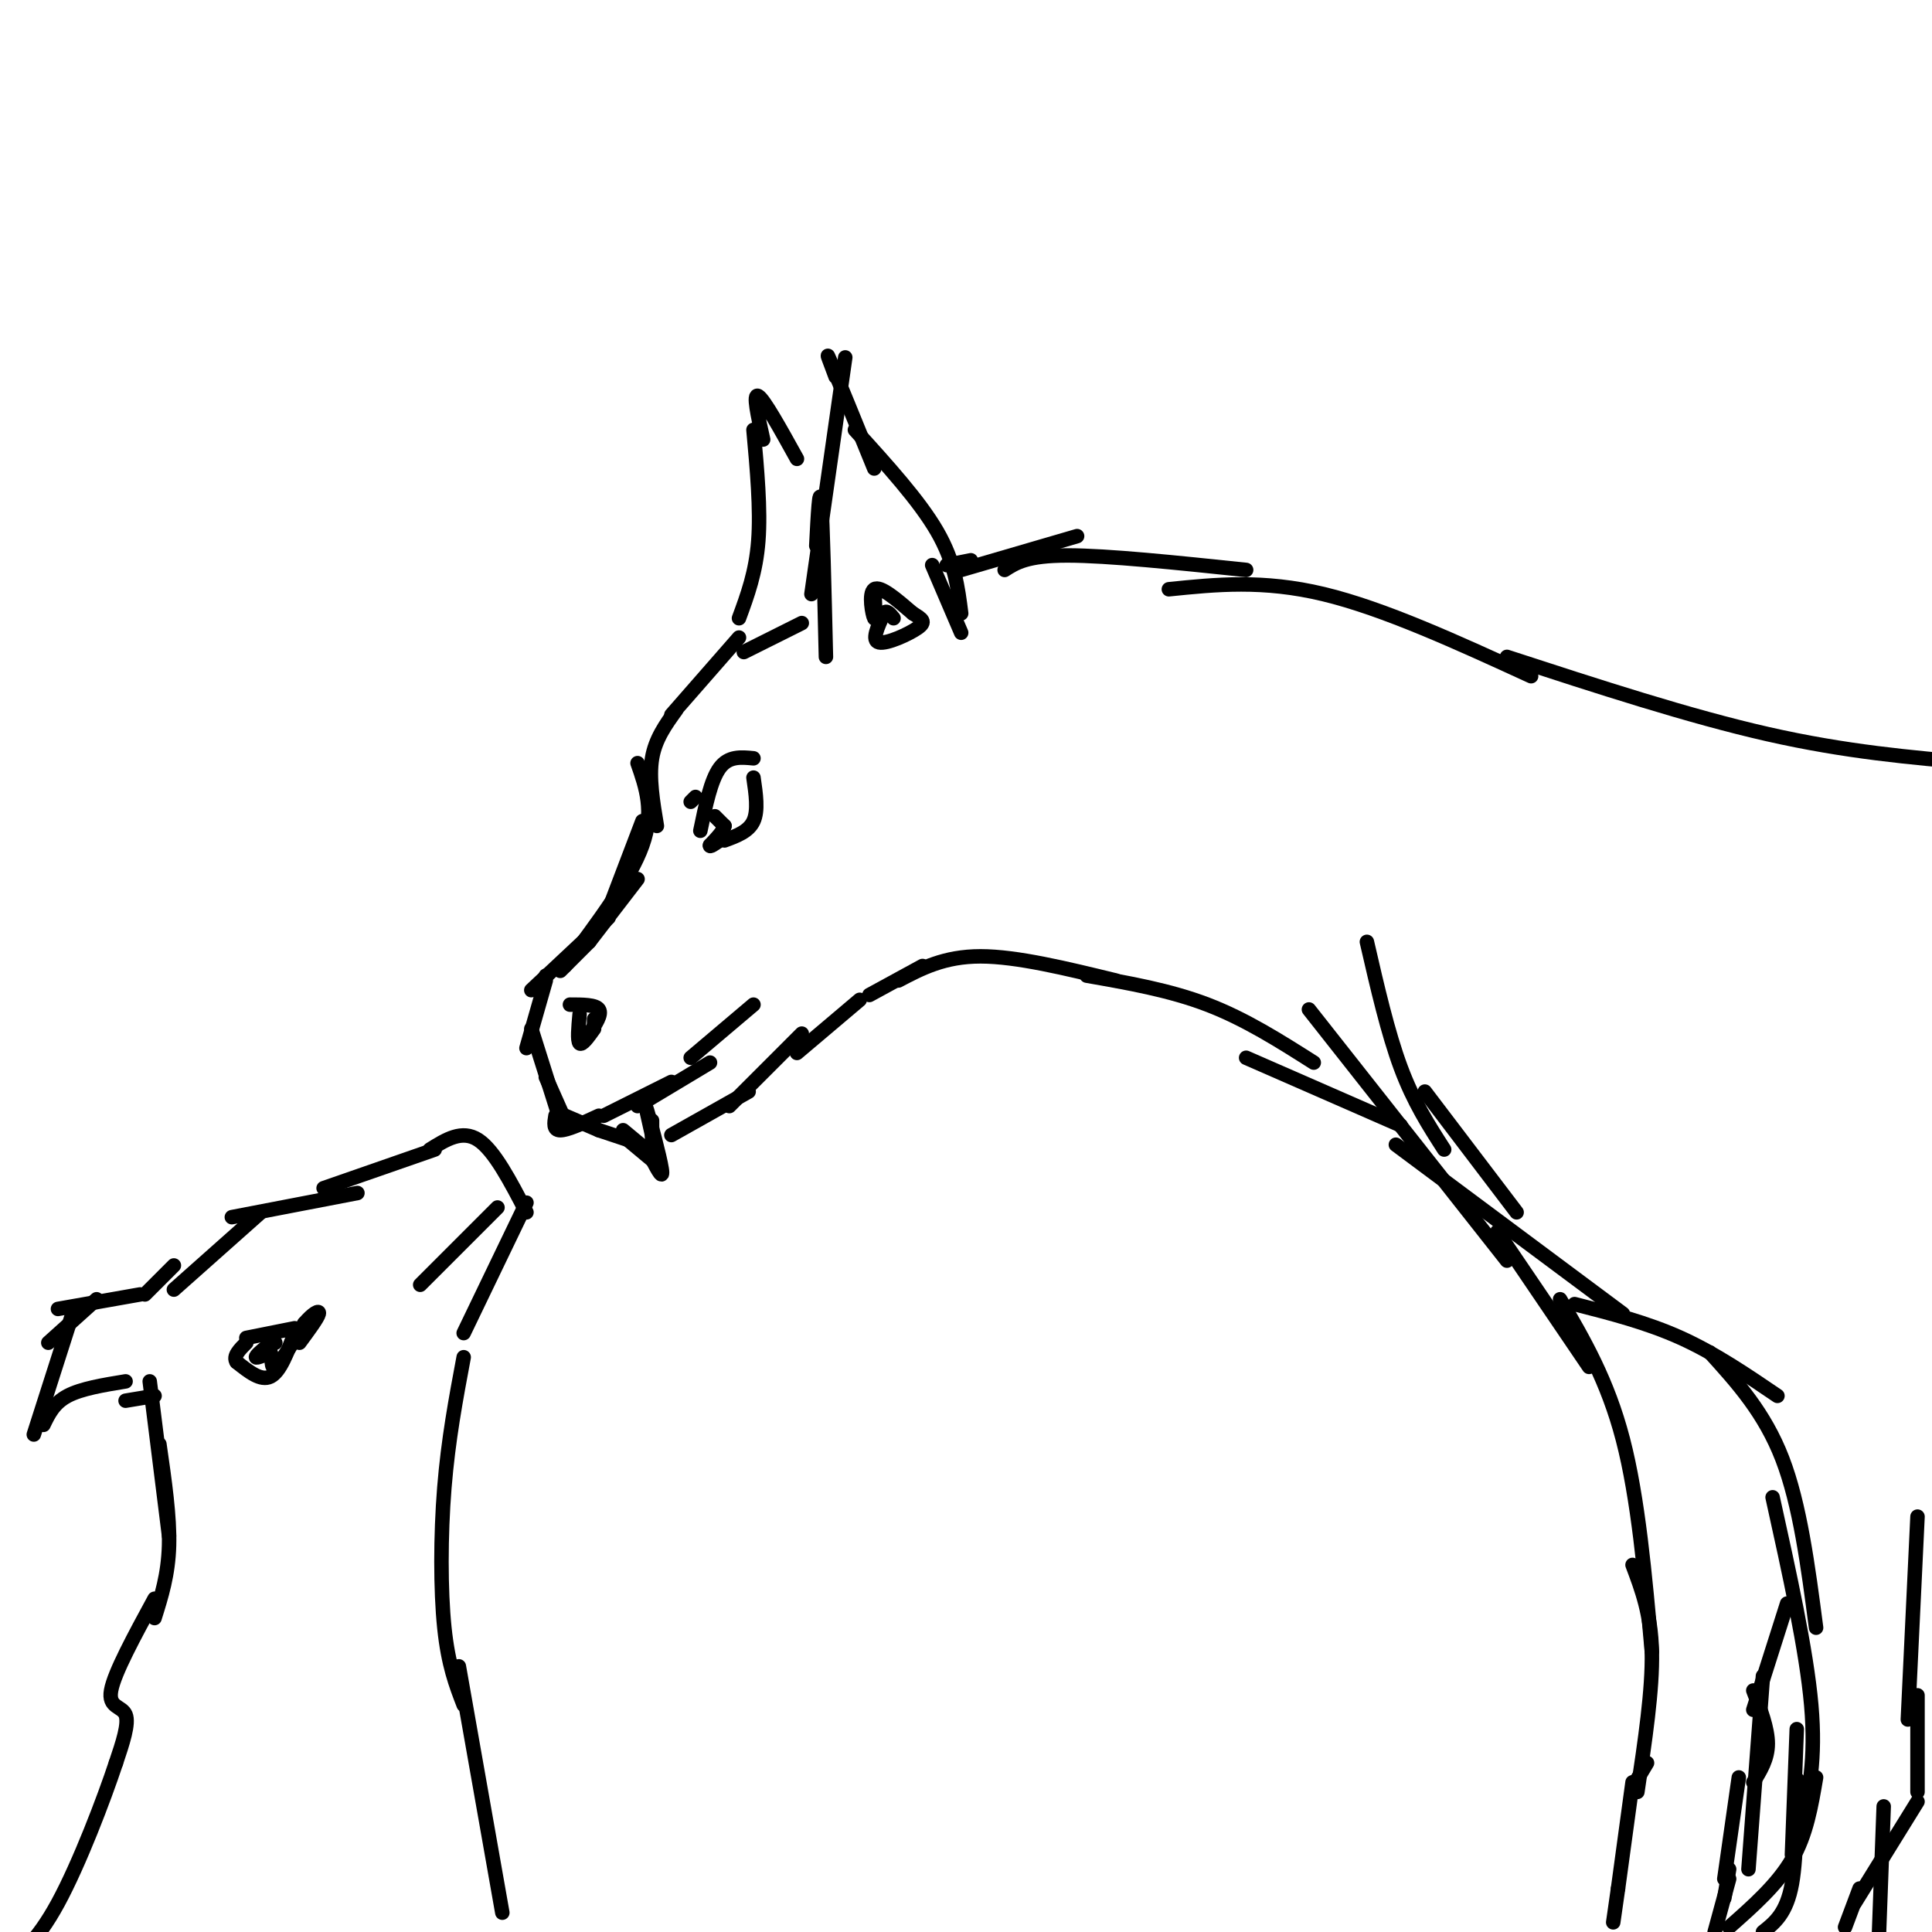 <svg viewBox='0 0 400 400' version='1.1' xmlns='http://www.w3.org/2000/svg' xmlns:xlink='http://www.w3.org/1999/xlink'><g fill='none' stroke='#000000' stroke-width='3' stroke-linecap='round' stroke-linejoin='round'><path d='M153,132c0.000,0.000 -14.000,16.000 -14,16'/><path d='M140,147c-2.167,3.000 -4.333,6.000 -5,10c-0.667,4.000 0.167,9.000 1,14'/><path d='M132,182c0.000,0.000 -10.000,13.000 -10,13'/><path d='M133,170c0.000,0.000 -8.000,21.000 -8,21'/><path d='M126,190c0.000,0.000 -16.000,15.000 -16,15'/><path d='M113,202c0.000,0.000 -1.000,2.000 -1,2'/><path d='M117,200c6.750,-9.000 13.500,-18.000 16,-25c2.500,-7.000 0.750,-12.000 -1,-17'/><path d='M122,195c0.000,0.000 -6.000,6.000 -6,6'/><path d='M113,203c0.000,0.000 -4.000,14.000 -4,14'/><path d='M110,213c0.000,0.000 6.000,19.000 6,19'/><path d='M113,223c0.000,0.000 4.000,9.000 4,9'/><path d='M115,231c-0.250,1.500 -0.500,3.000 1,3c1.500,0.000 4.750,-1.500 8,-3'/><path d='M117,231c0.000,0.000 7.000,3.000 7,3'/><path d='M125,231c0.000,0.000 14.000,-7.000 14,-7'/><path d='M132,229c0.000,0.000 15.000,-9.000 15,-9'/><path d='M129,234c0.000,0.000 6.000,5.000 6,5'/><path d='M130,236c0.000,0.000 6.000,5.000 6,5'/><path d='M135,240c1.200,2.289 2.400,4.578 2,2c-0.400,-2.578 -2.400,-10.022 -3,-12c-0.600,-1.978 0.200,1.511 1,5'/><path d='M135,232c0.000,0.000 0.000,5.000 0,5'/><path d='M139,235c0.000,0.000 16.000,-9.000 16,-9'/><path d='M151,229c0.000,0.000 15.000,-15.000 15,-15'/><path d='M165,218c0.000,0.000 13.000,-11.000 13,-11'/><path d='M180,206c0.000,0.000 11.000,-6.000 11,-6'/><path d='M154,135c0.000,0.000 12.000,-6.000 12,-6'/><path d='M169,113c0.333,-6.417 0.667,-12.833 1,-9c0.333,3.833 0.667,17.917 1,32'/><path d='M168,123c0.000,0.000 7.000,-49.000 7,-49'/><path d='M173,78c-1.167,-3.083 -2.333,-6.167 -1,-3c1.333,3.167 5.167,12.583 9,22'/><path d='M177,89c6.667,7.333 13.333,14.667 17,21c3.667,6.333 4.333,11.667 5,17'/><path d='M193,117c0.000,0.000 6.000,14.000 6,14'/><path d='M196,117c0.000,0.000 5.000,-1.000 5,-1'/><path d='M199,118c0.000,0.000 24.000,-7.000 24,-7'/><path d='M208,118c2.333,-1.500 4.667,-3.000 13,-3c8.333,0.000 22.667,1.500 37,3'/><path d='M186,203c4.750,-2.500 9.500,-5.000 17,-5c7.500,0.000 17.750,2.500 28,5'/><path d='M225,202c8.583,1.500 17.167,3.000 25,6c7.833,3.000 14.917,7.500 22,12'/><path d='M258,219c0.000,0.000 32.000,14.000 32,14'/><path d='M271,209c0.000,0.000 41.000,52.000 41,52'/><path d='M289,237c0.000,0.000 47.000,35.000 47,35'/><path d='M326,270c7.500,1.917 15.000,3.833 22,7c7.000,3.167 13.500,7.583 20,12'/><path d='M354,280c5.667,6.250 11.333,12.500 15,22c3.667,9.500 5.333,22.250 7,35'/><path d='M367,310c3.500,15.833 7.000,31.667 8,43c1.000,11.333 -0.500,18.167 -2,25'/><path d='M242,122c9.750,-1.000 19.500,-2.000 32,1c12.500,3.000 27.750,10.000 43,17'/><path d='M312,136c18.917,6.167 37.833,12.333 54,16c16.167,3.667 29.583,4.833 43,6'/><path d='M376,368c-1.000,5.917 -2.000,11.833 -5,17c-3.000,5.167 -8.000,9.583 -13,14'/><path d='M397,314c0.000,0.000 -2.000,42.000 -2,42'/><path d='M397,351c0.000,0.000 0.000,20.000 0,20'/><path d='M397,373c0.000,0.000 -13.000,21.000 -13,21'/><path d='M385,391c0.000,0.000 -3.000,8.000 -3,8'/><path d='M390,374c0.000,0.000 -1.000,27.000 -1,27'/><path d='M373,373c-0.444,-3.267 -0.889,-6.533 -1,-3c-0.111,3.533 0.111,13.867 -1,20c-1.111,6.133 -3.556,8.067 -6,10'/><path d='M372,358c0.000,0.000 -1.000,26.000 -1,26'/><path d='M144,165c0.000,0.000 -1.000,1.000 -1,1'/><path d='M145,172c1.083,-5.250 2.167,-10.500 4,-13c1.833,-2.500 4.417,-2.250 7,-2'/><path d='M156,161c0.500,3.417 1.000,6.833 0,9c-1.000,2.167 -3.500,3.083 -6,4'/><path d='M148,169c0.000,0.000 2.000,2.000 2,2'/><path d='M150,171c-0.167,1.000 -1.583,2.500 -3,4'/><path d='M147,175c-0.167,0.500 0.917,-0.250 2,-1'/><path d='M143,219c0.000,0.000 13.000,-11.000 13,-11'/><path d='M118,208c2.667,0.000 5.333,0.000 6,1c0.667,1.000 -0.667,3.000 -2,5'/><path d='M120,210c-0.250,2.750 -0.500,5.500 0,6c0.500,0.500 1.750,-1.250 3,-3'/><path d='M123,211c0.000,0.000 0.000,1.000 0,1'/><path d='M156,89c0.750,8.250 1.500,16.500 1,23c-0.500,6.500 -2.250,11.250 -4,16'/><path d='M158,91c-1.083,-4.833 -2.167,-9.667 -1,-9c1.167,0.667 4.583,6.833 8,13'/><path d='M181,122c0.178,3.311 0.356,6.622 0,6c-0.356,-0.622 -1.244,-5.178 0,-6c1.244,-0.822 4.622,2.089 8,5'/><path d='M189,127c1.952,1.202 2.833,1.708 1,3c-1.833,1.292 -6.381,3.369 -8,3c-1.619,-0.369 -0.310,-3.185 1,-6'/><path d='M183,127c0.500,-0.833 1.250,0.083 2,1'/><path d='M283,195c2.167,9.417 4.333,18.833 7,26c2.667,7.167 5.833,12.083 9,17'/><path d='M295,226c0.000,0.000 19.000,25.000 19,25'/><path d='M310,255c0.000,0.000 19.000,28.000 19,28'/><path d='M323,269c4.917,8.417 9.833,16.833 13,29c3.167,12.167 4.583,28.083 6,44'/><path d='M338,324c1.917,5.083 3.833,10.167 4,18c0.167,7.833 -1.417,18.417 -3,29'/><path d='M341,365c0.000,0.000 -3.000,5.000 -3,5'/><path d='M338,369c0.000,0.000 -3.000,22.000 -3,22'/><path d='M335,391c0.000,0.000 -1.000,7.000 -1,7'/><path d='M370,332c0.000,0.000 -7.000,22.000 -7,22'/><path d='M365,347c0.000,0.000 -3.000,40.000 -3,40'/><path d='M363,350c1.500,3.917 3.000,7.833 3,11c0.000,3.167 -1.500,5.583 -3,8'/><path d='M360,368c0.000,0.000 -3.000,21.000 -3,21'/><path d='M358,387c0.000,0.000 -1.000,6.000 -1,6'/><path d='M358,389c0.000,0.000 -3.000,11.000 -3,11'/><path d='M130,236c0.000,0.000 -6.000,-2.000 -6,-2'/><path d='M67,246c0.000,0.000 23.000,-8.000 23,-8'/><path d='M89,238c3.333,-2.083 6.667,-4.167 10,-2c3.333,2.167 6.667,8.583 10,15'/><path d='M109,249c0.000,0.000 -13.000,27.000 -13,27'/><path d='M103,250c0.000,0.000 -16.000,16.000 -16,16'/><path d='M74,247c0.000,0.000 -26.000,5.000 -26,5'/><path d='M54,251c0.000,0.000 -18.000,16.000 -18,16'/><path d='M36,262c0.000,0.000 -6.000,6.000 -6,6'/><path d='M29,268c0.000,0.000 -17.000,3.000 -17,3'/><path d='M20,269c0.000,0.000 -10.000,9.000 -10,9'/><path d='M15,272c0.000,0.000 -8.000,25.000 -8,25'/><path d='M9,295c1.083,-2.250 2.167,-4.500 5,-6c2.833,-1.500 7.417,-2.250 12,-3'/><path d='M26,290c0.000,0.000 6.000,-1.000 6,-1'/><path d='M31,286c0.000,0.000 4.000,32.000 4,32'/><path d='M33,299c1.083,7.500 2.167,15.000 2,21c-0.167,6.000 -1.583,10.500 -3,15'/><path d='M32,331c-4.178,7.689 -8.356,15.378 -9,19c-0.644,3.622 2.244,3.178 3,5c0.756,1.822 -0.622,5.911 -2,10'/><path d='M24,365c-2.444,7.378 -7.556,20.822 -12,29c-4.444,8.178 -8.222,11.089 -12,14'/><path d='M96,281c-1.600,8.533 -3.200,17.067 -4,27c-0.800,9.933 -0.800,21.267 0,29c0.800,7.733 2.400,11.867 4,16'/><path d='M95,345c0.000,0.000 9.000,51.000 9,51'/><path d='M51,277c0.000,0.000 10.000,-2.000 10,-2'/><path d='M61,276c-1.500,4.000 -3.000,8.000 -5,9c-2.000,1.000 -4.500,-1.000 -7,-3'/><path d='M49,282c-0.833,-1.167 0.583,-2.583 2,-4'/><path d='M57,278c0.000,0.000 -2.000,1.000 -2,1'/><path d='M55,279c-0.889,0.644 -2.111,1.756 -2,2c0.111,0.244 1.556,-0.378 3,-1'/><path d='M56,280c0.422,0.911 -0.022,3.689 1,3c1.022,-0.689 3.511,-4.844 6,-9'/><path d='M63,274c1.778,-2.111 3.222,-2.889 3,-2c-0.222,0.889 -2.111,3.444 -4,6'/></g>
</svg>